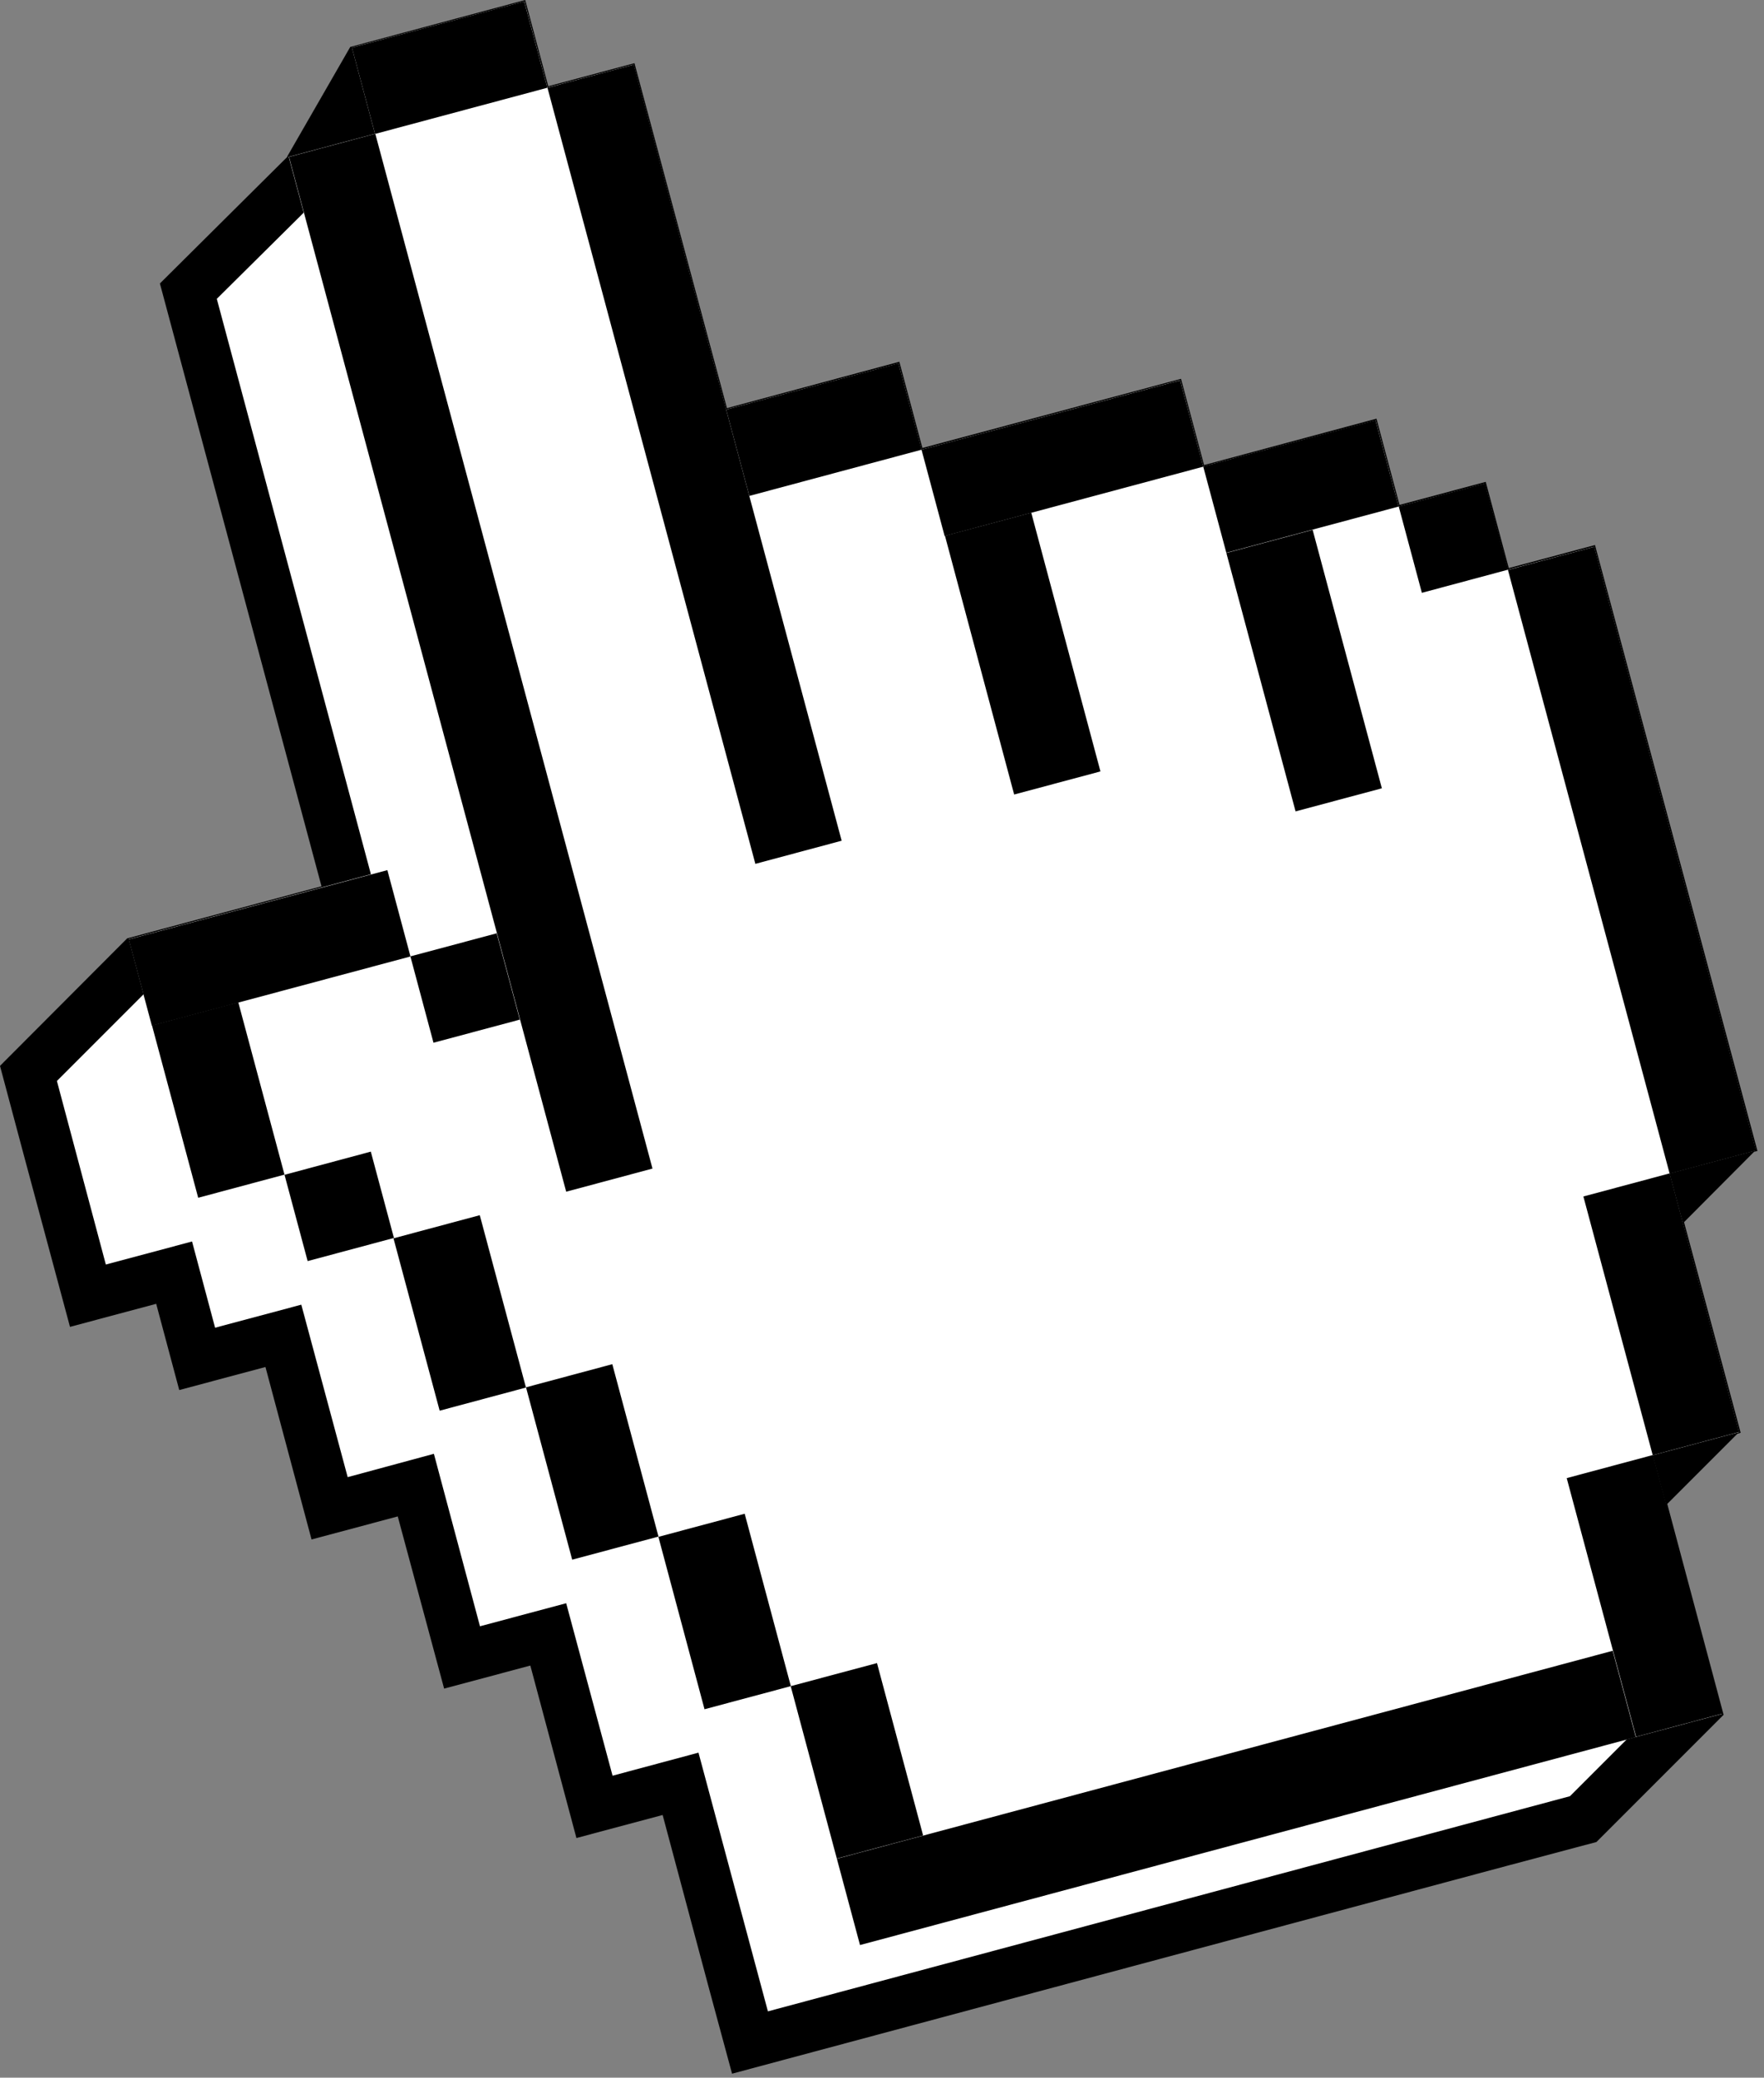 <?xml version="1.0" encoding="UTF-8"?> <svg xmlns="http://www.w3.org/2000/svg" width="62" height="73" viewBox="0 0 62 73" fill="none"><rect x="0" y="0" width="62" height="73" fill="#808080" stroke="none"/><path d="M61.18 50.34L59.19 42.94L61.65 40.47L61.77 40.44L56.06 19.15L53.03 19.96L52.22 16.93L49.19 17.74L48.38 14.71L42.32 16.34L41.51 13.31L32.42 15.74L31.61 12.71L25.55 14.34L22.3 2.22L19.27 3.03L18.46 0L12.31 1.65L10.1 5.49V5.51L5.62 9.96L11.3 31.14L4.47 32.97L0 37.45L0.83 40.56L2.46 46.62L5.49 45.81L6.3 48.84L9.33 48.03L10.95 54.09L13.98 53.28L15.61 59.33L18.64 58.52L20.26 64.58L23.29 63.77L24.91 69.83L25.73 72.86L52.99 65.55L56.11 64.72L60.58 60.25L58.6 52.84L61.06 50.38L61.18 50.34Z" fill="black"></path><path d="M24.55 61.58L21.53 62.39L19.9 56.33L16.87 57.14L15.25 51.08L12.22 51.9L10.59 45.84L7.56 46.65L6.75 43.62L3.72 44.43L2 37.98L5.4 34.58L13.49 32.41L7.62 10.5L12.11 6.05L17.2 2.19L18.01 5.22L21.04 4.41L24.28 16.53L30.34 14.9L31.15 17.93L40.24 15.5L41.06 18.53L47.12 16.9L47.93 19.94L50.96 19.12L51.77 22.15L54.8 21.34L59.76 39.84L57.2 42.4L59.16 49.74L56.6 52.3L58.58 59.71L55.18 63.11L26.99 70.67L24.55 61.58Z" fill="white"></path><path d="M52.999 20.02L52.189 16.99L49.159 17.8L48.349 14.77L42.289 16.39L41.479 13.36L32.389 15.8L31.579 12.77L25.519 14.39L22.269 2.27L19.239 3.08L18.429 0.05L12.369 1.67L13.179 4.7L10.149 5.51L17.459 32.78L14.429 33.59L13.619 30.56L4.529 33L5.339 36.03L5.749 37.54L6.969 42.09L9.999 41.28L10.809 44.31L13.839 43.5L15.459 49.56L18.489 48.75L20.109 54.81L23.139 54L24.759 60.06L27.789 59.25L29.409 65.31L30.219 68.34L57.489 61.03L60.519 60.22L58.089 51.13L61.119 50.32L58.679 41.23L61.709 40.42L56.029 19.21L52.999 20.02Z" fill="white"></path><path d="M13.191 4.7L10.158 5.513L19.9 41.871L22.933 41.058L13.191 4.7Z" fill="black"></path><path d="M18.425 0.05L12.369 1.673L13.182 4.706L19.238 3.083L18.425 0.05Z" fill="black"></path><path d="M22.275 2.271L19.242 3.083L26.549 30.352L29.582 29.539L22.275 2.271Z" fill="black"></path><path d="M31.579 12.767L25.523 14.391L26.337 17.424L32.393 15.8L31.579 12.767Z" fill="black"></path><path d="M36.246 18.014L33.213 18.825L35.645 27.916L38.678 27.104L36.246 18.014Z" fill="black"></path><path d="M41.478 13.364L32.389 15.8L33.201 18.833L42.291 16.397L41.478 13.364Z" fill="black"></path><path d="M46.136 18.617L43.103 19.429L45.536 28.509L48.569 27.697L46.136 18.617Z" fill="black"></path><path d="M48.345 14.765L42.289 16.388L43.102 19.421L49.158 17.798L48.345 14.765Z" fill="black"></path><path d="M52.195 16.983L49.162 17.796L49.975 20.829L53.008 20.015L52.195 16.983Z" fill="black"></path><path d="M56.033 19.212L53 20.025L58.684 41.237L61.717 40.424L56.033 19.212Z" fill="black"></path><path d="M58.685 41.226L55.652 42.039L58.089 51.128L61.122 50.315L58.685 41.226Z" fill="black"></path><path d="M58.099 51.121L55.066 51.934L57.504 61.023L60.536 60.21L58.099 51.121Z" fill="black"></path><path d="M56.682 58.001L29.414 65.307L30.227 68.34L57.495 61.034L56.682 58.001Z" fill="black"></path><path d="M17.457 32.792L14.424 33.603L15.236 36.637L18.269 35.825L17.457 32.792Z" fill="black"></path><path d="M13.615 30.572L4.525 33.006L5.338 36.039L14.427 33.606L13.615 30.572Z" fill="black"></path><path d="M8.375 35.215L5.342 36.028L6.966 42.084L9.999 41.271L8.375 35.215Z" fill="black"></path><path d="M13.033 40.463L10 41.277L10.813 44.309L13.846 43.496L13.033 40.463Z" fill="black"></path><path d="M16.863 42.696L13.83 43.509L15.453 49.565L18.486 48.752L16.863 42.696Z" fill="black"></path><path d="M21.521 47.931L18.488 48.744L20.111 54.8L23.144 53.988L21.521 47.931Z" fill="black"></path><path d="M26.174 53.186L23.141 53.998L24.762 60.055L27.796 59.243L26.174 53.186Z" fill="black"></path><path d="M30.824 58.433L27.791 59.244L29.412 65.301L32.445 64.49L30.824 58.433Z" fill="black"></path></svg> 